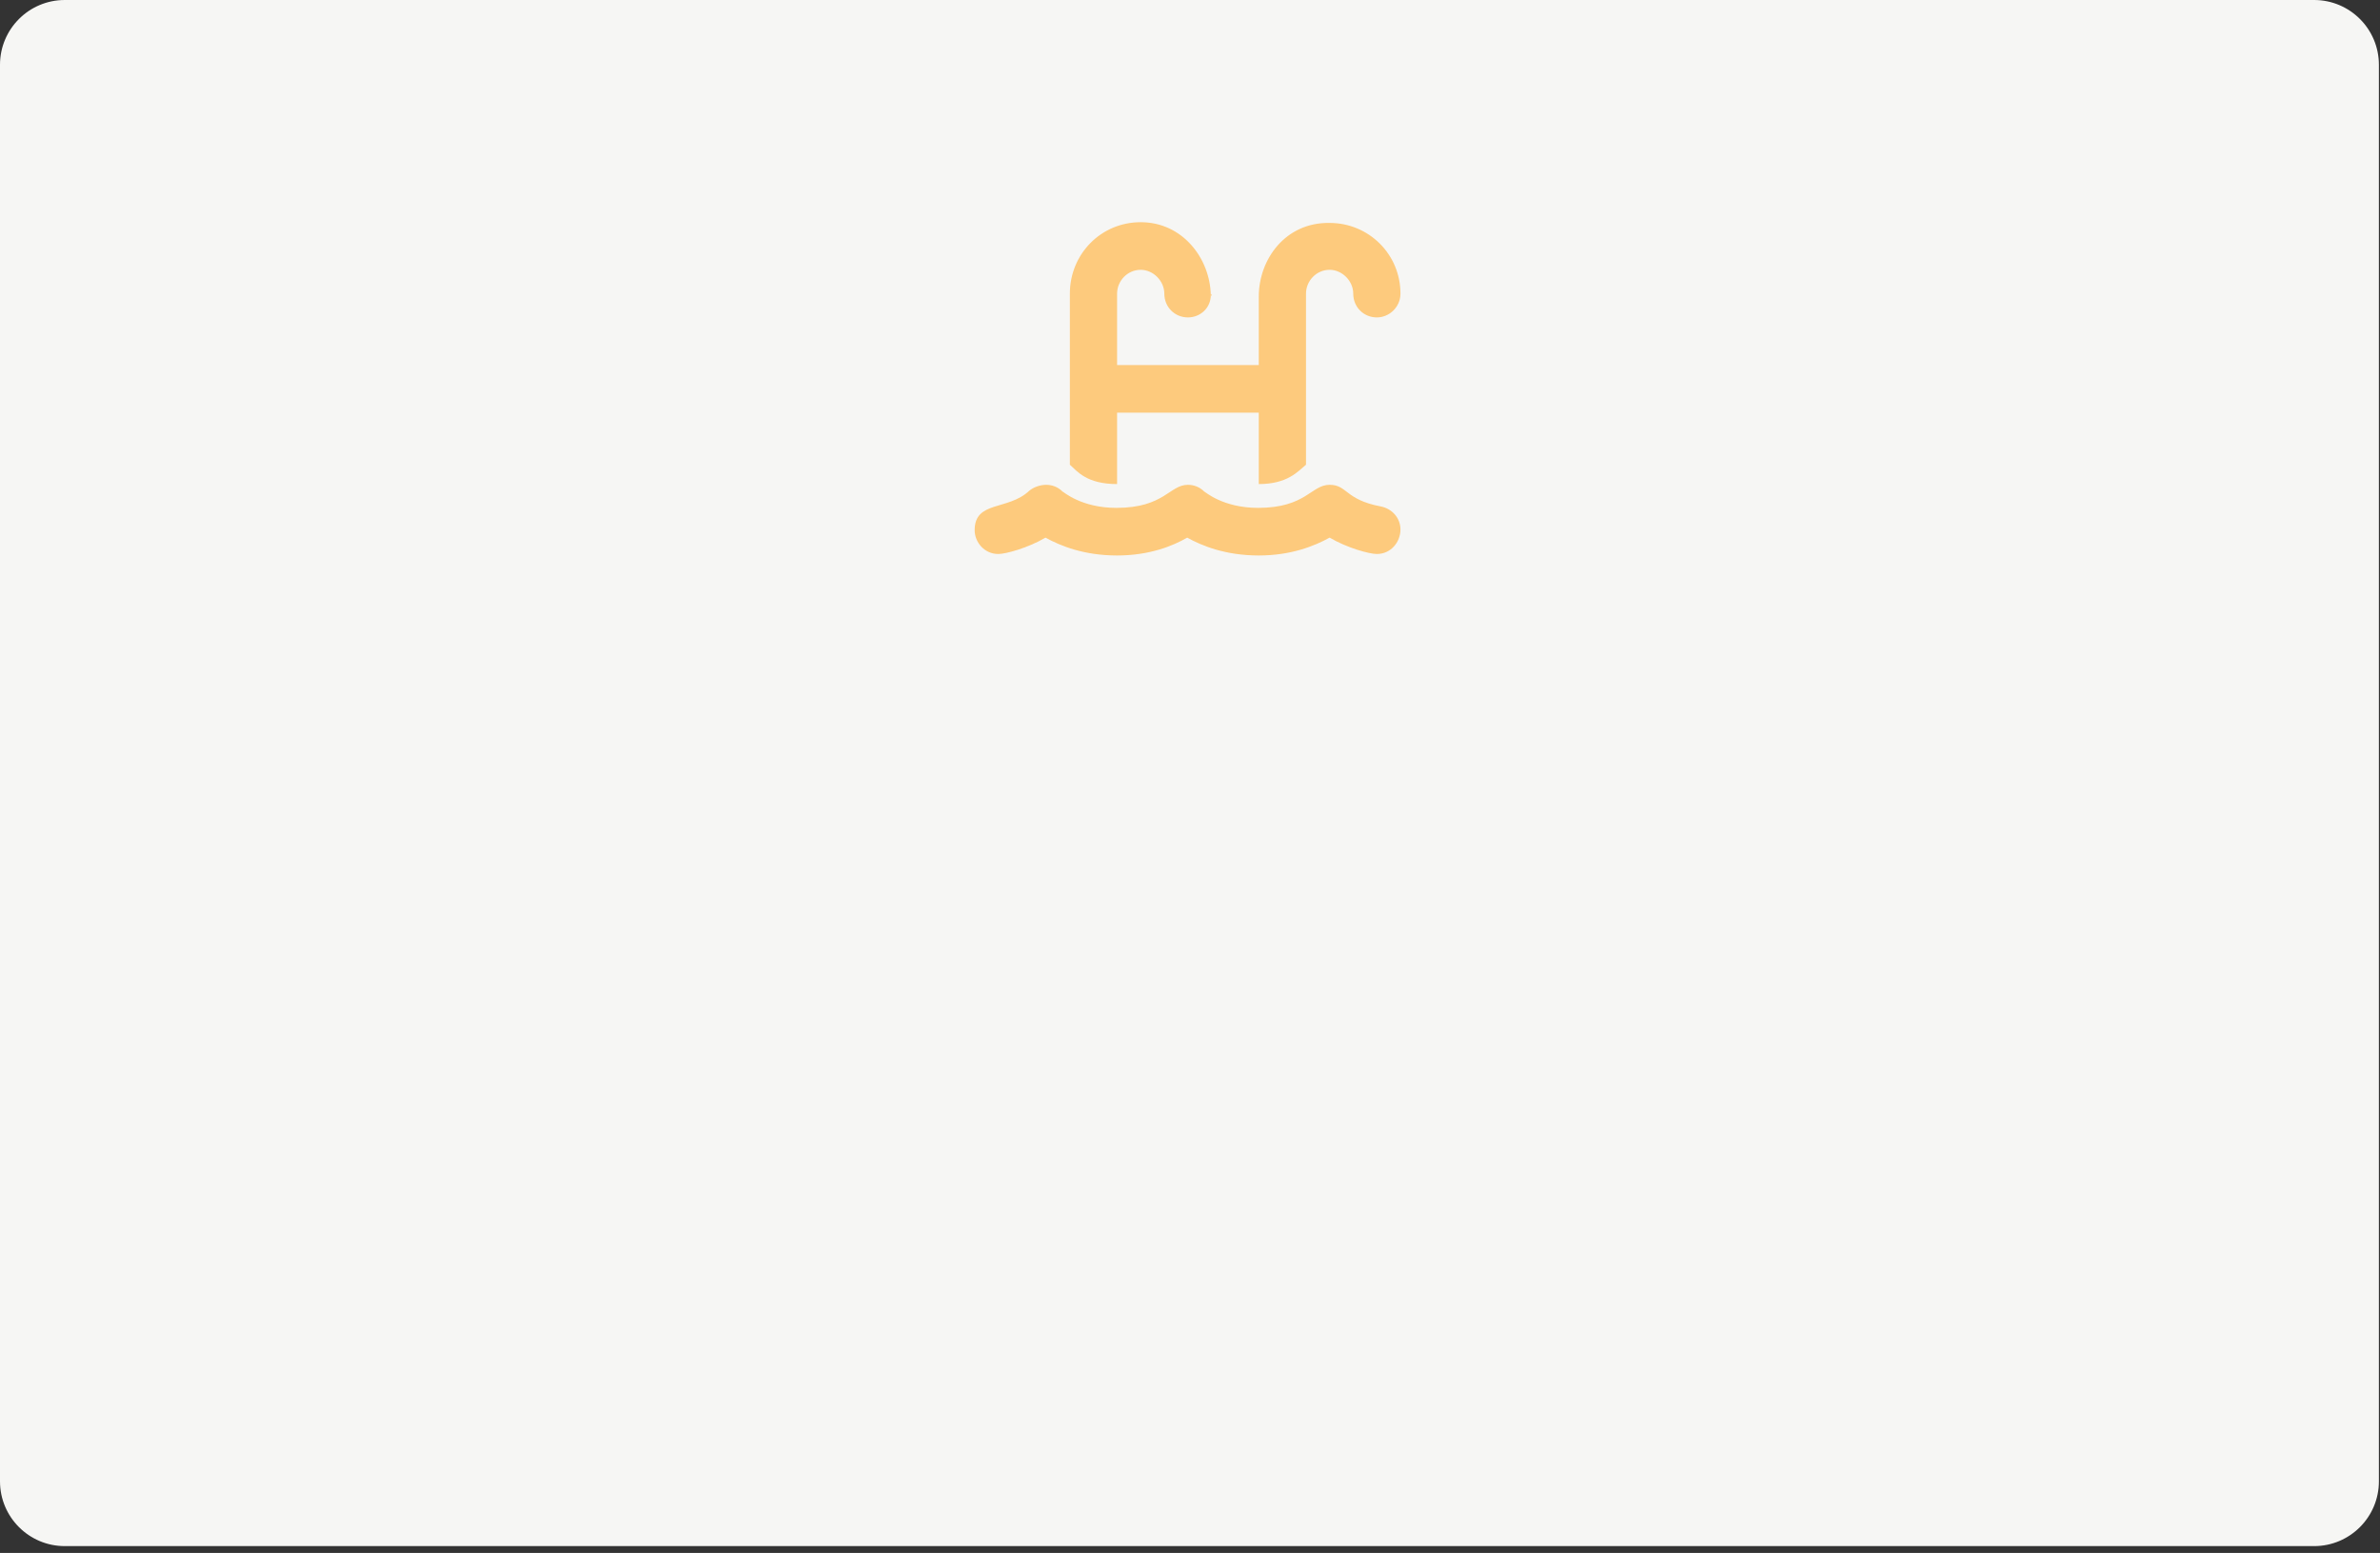 <?xml version="1.0" encoding="UTF-8"?> <svg xmlns="http://www.w3.org/2000/svg" width="210" height="137" viewBox="0 0 210 137" fill="none"><rect x="0" y="0" width="210" height="137" fill="#333333" stroke="none"/> <path d="M0 5.717C0 2.56 2.56 0 5.717 0H204.186C207.343 0 209.903 2.56 209.903 5.717V130.679C209.903 133.836 207.343 136.396 204.186 136.396H5.717C2.56 136.396 0 133.836 0 130.679V5.717Z" fill="#F6F6F4"></path> <path d="M106.901 25.902C106.901 25.968 106.836 25.968 106.836 26.033C106.836 26.033 106.901 26.099 106.901 26.165V25.902ZM98.567 42.704V36.403H111.068V42.704C113.608 42.704 114.519 41.588 115.236 40.997V25.902C115.236 24.786 116.147 23.802 117.319 23.802C118.426 23.802 119.403 24.786 119.403 25.902C119.403 27.084 120.315 28.002 121.487 28.002C122.593 28.002 123.57 27.084 123.57 25.902C123.57 22.424 120.77 19.667 117.319 19.667C113.413 19.602 111.068 22.883 111.068 26.165V32.203H98.567V25.902C98.567 24.786 99.478 23.802 100.65 23.802C101.757 23.802 102.734 24.786 102.734 25.902C102.734 27.084 103.646 28.002 104.818 28.002C105.925 28.002 106.836 27.149 106.836 26.033C106.771 22.817 104.362 19.602 100.65 19.602C97.134 19.602 94.4 22.424 94.4 25.902V40.997C95.051 41.588 95.897 42.704 98.567 42.704ZM123.57 46.707C123.57 45.723 122.854 44.87 121.812 44.673C118.687 44.082 118.882 42.769 117.319 42.769C115.691 42.769 115.236 44.804 111.003 44.804C107.878 44.804 106.315 43.36 106.25 43.36C105.859 42.966 105.339 42.769 104.818 42.769C103.19 42.769 102.734 44.804 98.502 44.804C95.376 44.804 93.814 43.36 93.748 43.36C93.358 42.966 92.837 42.769 92.316 42.769C91.795 42.769 91.209 42.966 90.818 43.294C88.93 45.066 86 44.148 86 46.773C86 47.823 86.847 48.873 88.084 48.873C88.735 48.873 90.688 48.348 92.251 47.429C93.553 48.151 95.637 49.004 98.567 49.004C101.432 49.004 103.515 48.151 104.753 47.429C106.055 48.151 108.138 49.004 111.068 49.004C113.933 49.004 116.017 48.151 117.319 47.429C118.882 48.348 120.835 48.873 121.487 48.873C122.724 48.873 123.57 47.823 123.57 46.707Z" fill="#FDCA7D"></path> </svg> 